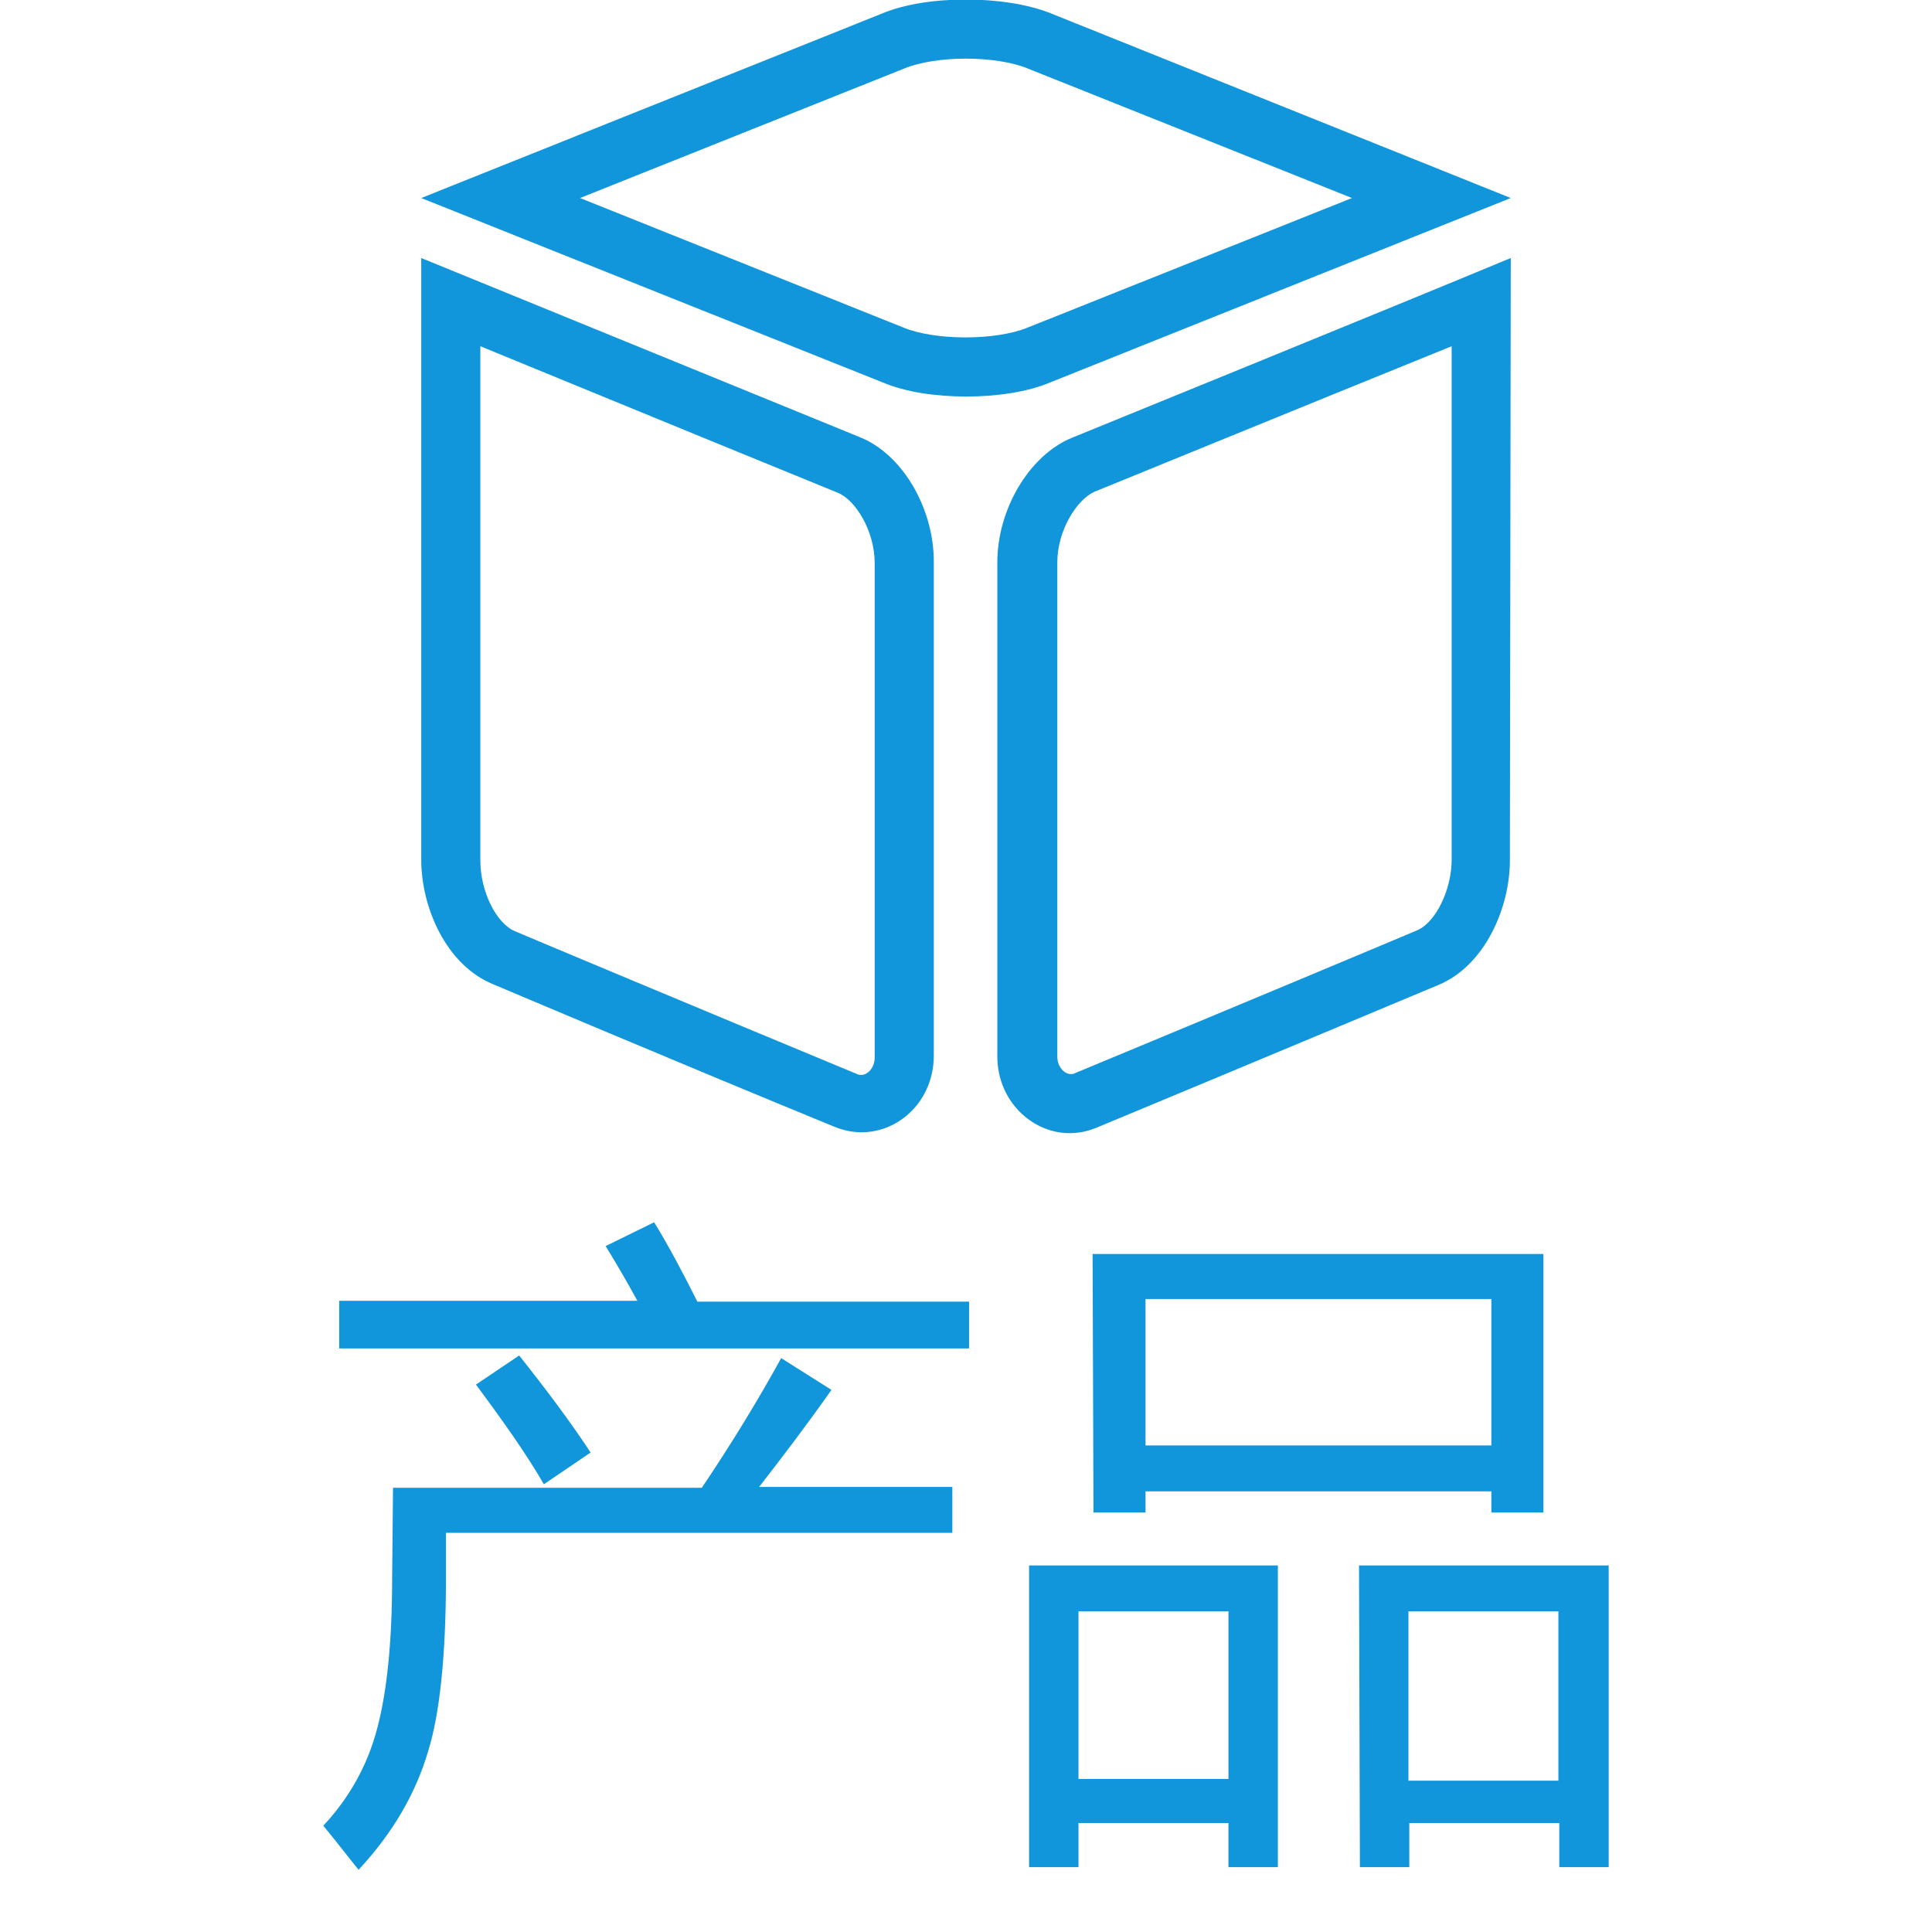 <?xml version="1.0" standalone="no"?><!DOCTYPE svg PUBLIC "-//W3C//DTD SVG 1.1//EN" "http://www.w3.org/Graphics/SVG/1.1/DTD/svg11.dtd"><svg t="1766454116955" class="icon" viewBox="0 0 1024 1024" version="1.1" xmlns="http://www.w3.org/2000/svg" p-id="11928" xmlns:xlink="http://www.w3.org/1999/xlink" width="200" height="200"><path d="M208.303 788.568h163.655c15.43-22.912 29.458-45.823 42.083-68.735l26.652 16.833c-12.157 17.301-25.25 34.601-38.342 51.434h102.401v24.314H236.358v24.314c0 40.68-3.273 71.541-9.352 91.179-6.546 22.444-18.703 43.486-36.939 63.124-6.079-7.481-12.157-15.43-18.703-23.379 13.56-14.495 23.379-31.796 28.523-51.434 5.143-19.171 7.949-45.823 7.949-79.49l0.468-48.161zM179.78 689.44h158.044c-5.143-9.352-10.754-19.171-16.833-28.99l25.717-12.625c7.481 12.157 14.963 26.185 22.912 42.083h144.017v24.782H179.78V689.44z m72.476 44.421l22.912-15.43c14.495 18.236 27.12 35.069 37.874 51.434l-24.782 16.833c-8.884-15.43-21.041-32.731-36.004-52.837zM545.432 829.716h131.859v159.915h-26.185v-23.379h-79.49v23.379h-26.185V829.716z m105.675 24.314h-79.49v88.841h79.49v-88.841z m-72.008-189.372h238.937V801.661h-27.588v-11.222h-183.294v11.222h-27.588l-0.468-137.003z m211.349 23.847h-183.294v77.619h183.294v-77.619z m-70.138 141.211h132.327v159.915H826.452v-23.379h-79.49v23.379h-26.185l-0.468-159.915z m105.675 24.314h-79.49v89.777h79.49v-89.777zM254.594 183.512c73.879 30.393 184.697 75.749 189.372 77.619 9.352 3.741 19.639 20.106 19.639 37.407v261.848c0 6.079-4.208 9.352-7.014 9.352-0.468 0-1.403 0-2.338-0.468-76.684-31.796-180.488-75.281-181.423-75.749-9.819-4.208-18.236-21.041-18.236-37.407V183.512m-31.328-46.759V455.647c0 25.25 13.092 55.643 37.874 65.93 0 0 103.804 43.953 181.423 75.749 4.676 1.87 9.352 2.806 14.028 2.806 20.574 0 38.342-17.301 38.342-40.68v-261.848c0-28.523-16.833-57.046-39.277-65.93 0 0-170.669-69.67-232.39-94.92z m546.141 46.759V455.647c0 15.898-8.417 33.199-18.236 37.407-0.935 0.468-104.739 43.953-181.423 75.749-0.935 0.468-1.403 0.468-2.338 0.468-2.806 0-7.014-3.273-7.014-9.352v-261.848c0-16.833 10.287-33.199 19.639-37.407 4.676-1.87 115.494-47.226 189.372-77.152m31.328-46.759c-61.721 25.717-232.858 95.388-232.858 95.388-22.444 9.352-39.277 37.874-39.277 65.93v261.848c0 23.379 18.236 40.68 38.342 40.68 4.676 0 9.352-0.935 14.028-2.806 77.619-32.263 181.423-75.749 181.423-75.749 24.782-10.287 37.874-41.148 37.874-65.93l0.468-319.361z m-288.968-105.675c12.625 0 24.782 1.87 32.731 5.143L716.569 104.957l-172.072 68.735c-7.949 3.273-20.106 5.143-32.731 5.143s-24.782-1.87-32.731-5.143L307.431 104.957l172.072-68.735c7.949-3.273 20.106-5.143 32.263-5.143m0-31.328c-15.898 0-32.263 2.338-44.421 7.481L223.265 104.957l244.548 97.726c12.157 5.143 28.055 7.481 44.421 7.481 15.898 0 32.263-2.338 44.421-7.481L800.735 104.957l-244.548-98.193c-12.157-4.676-28.055-7.014-44.421-7.014z" fill="#1296db" p-id="11929"></path></svg>